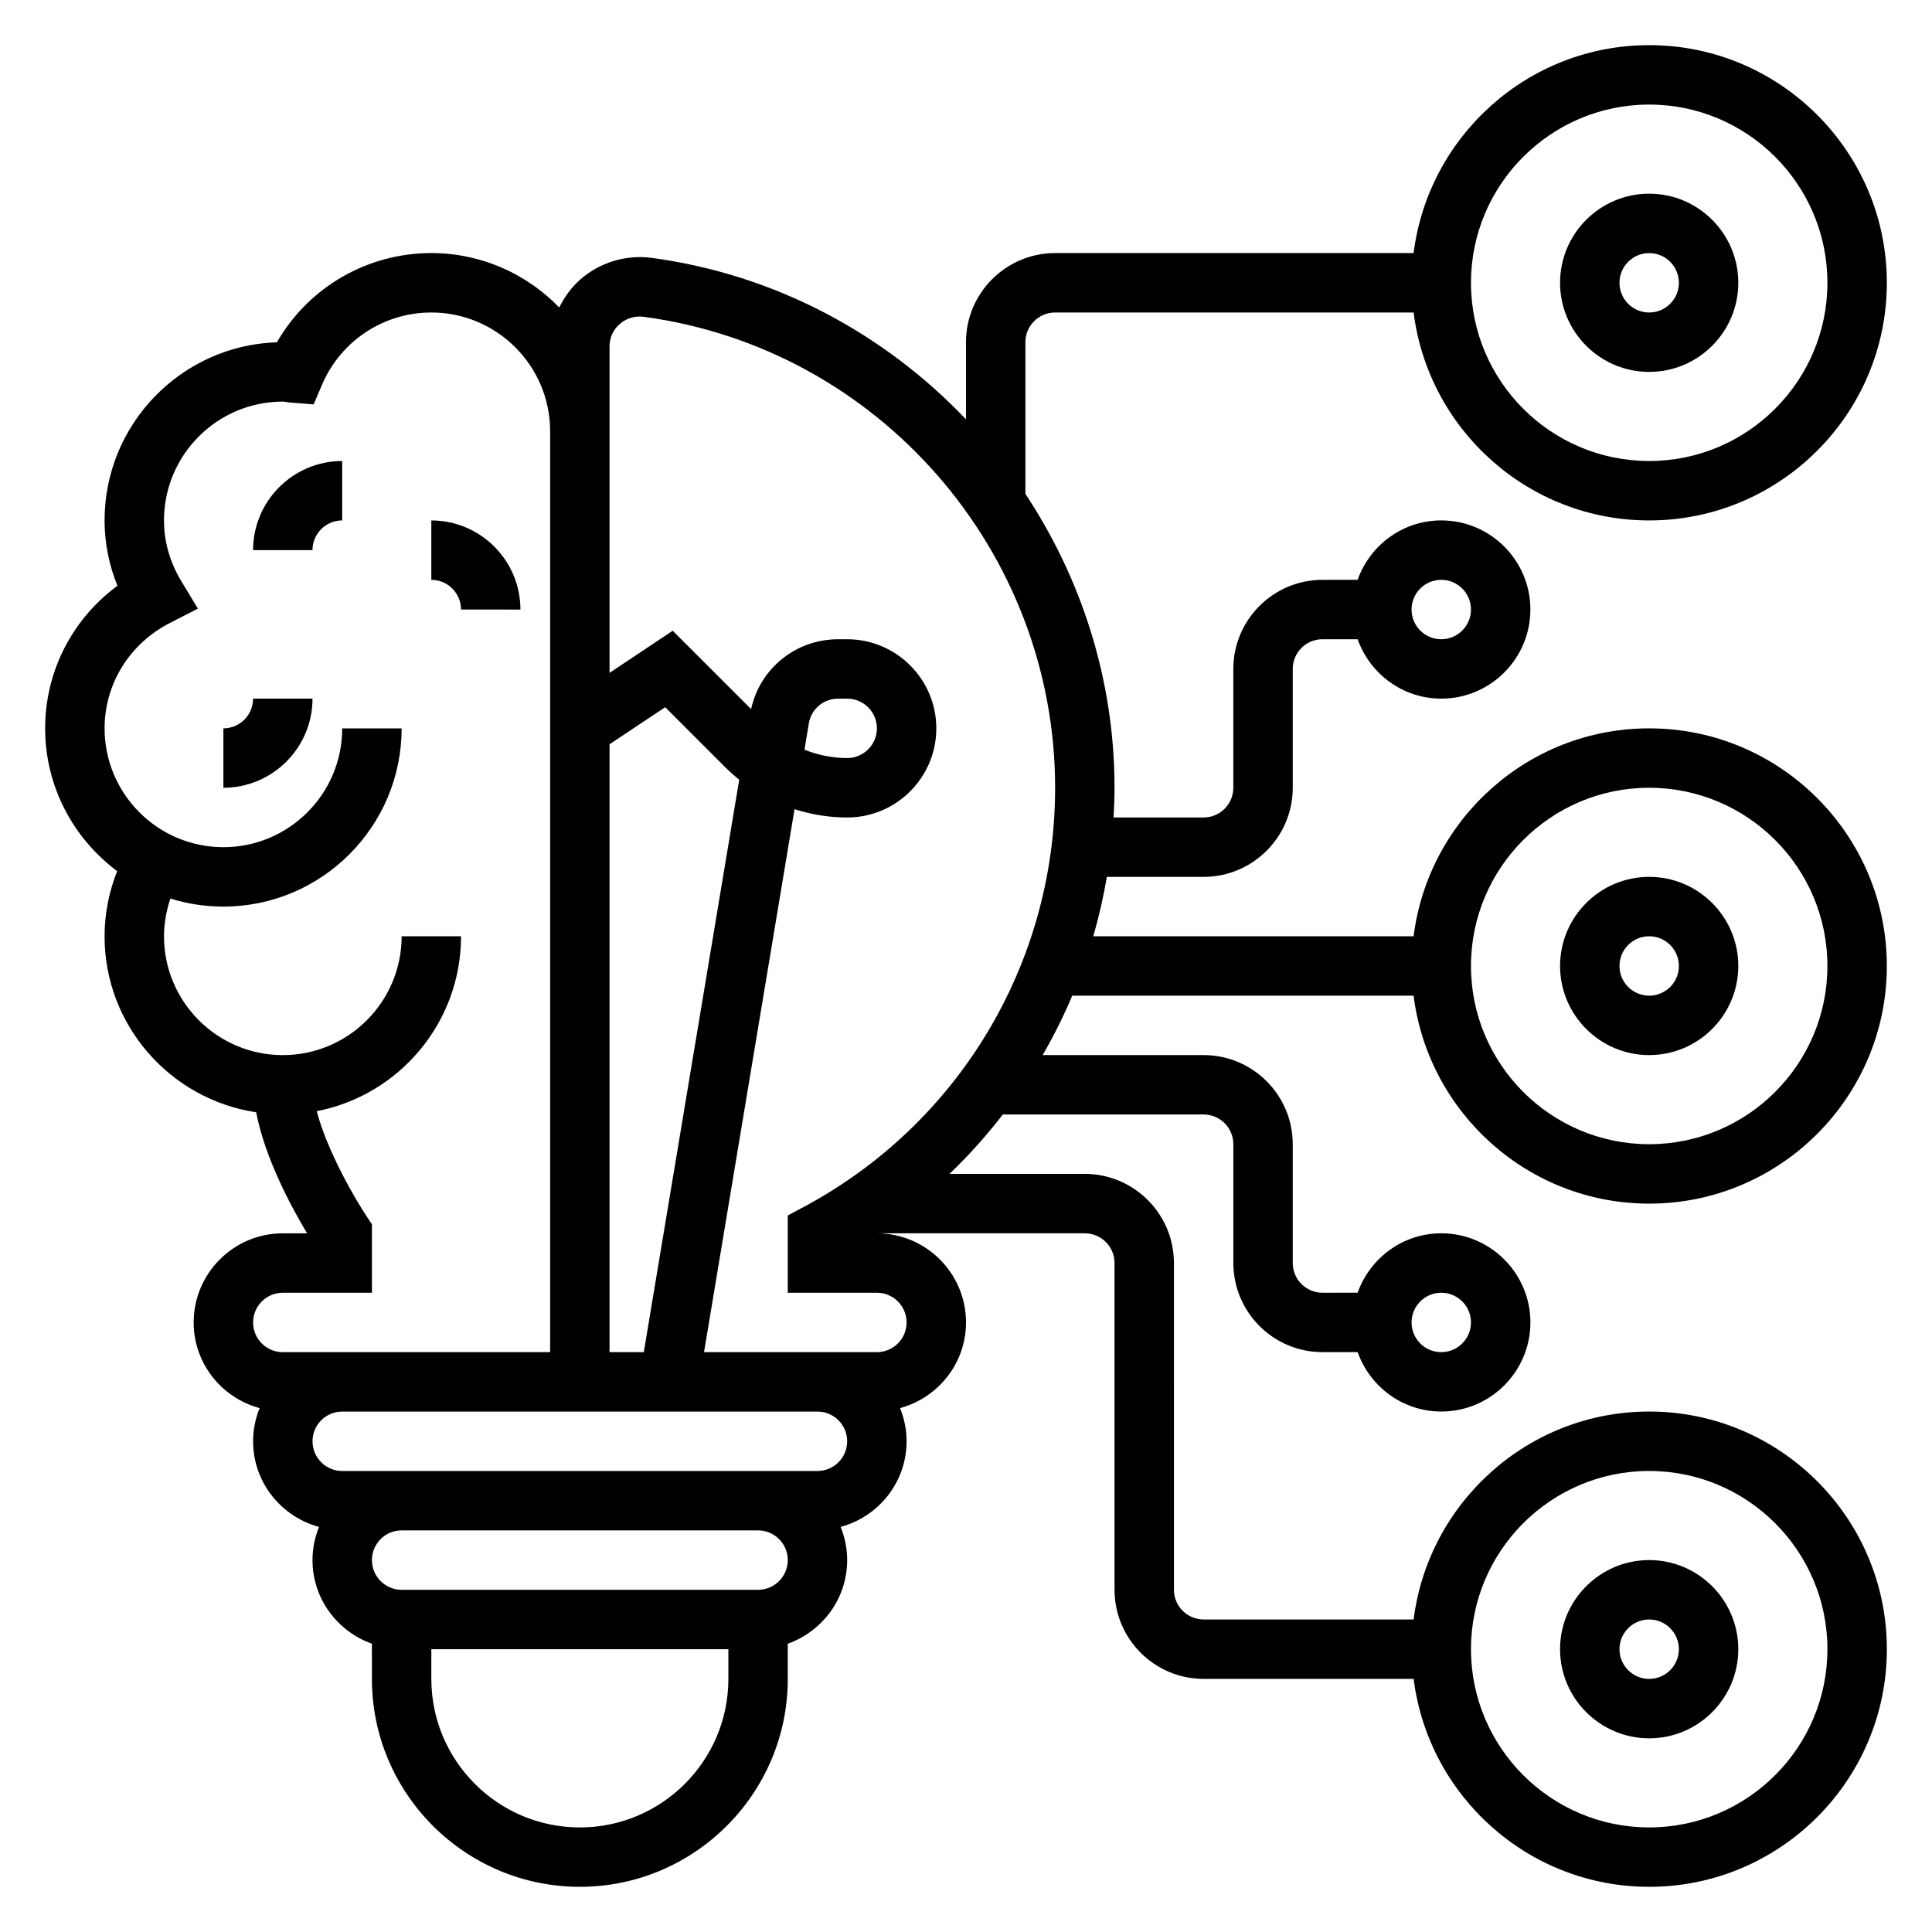 <?xml version="1.0" encoding="UTF-8"?>
<!-- Uploaded to: SVG Repo, www.svgrepo.com, Generator: SVG Repo Mixer Tools -->
<svg fill="#000000" width="800px" height="800px" version="1.1" viewBox="144 144 512 512" xmlns="http://www.w3.org/2000/svg">
 <g>
  <path d="m211.07 289.79h15.742c0-4.344 3.527-7.871 7.871-7.871v-15.742c-13.02 0-23.613 10.594-23.613 23.613z"/>
  <path d="m281.92 305.54c0-13.02-10.598-23.617-23.617-23.617v15.742c4.344 0 7.871 3.527 7.871 7.871z"/>
  <path d="m203.2 337.02v15.742c13.02 0 23.617-10.598 23.617-23.617h-15.746c0 4.348-3.527 7.875-7.871 7.875z"/>
  <path d="m581.05 604.67c13.02 0 23.617-10.598 23.617-23.617 0-13.02-10.598-23.617-23.617-23.617-13.02 0-23.617 10.598-23.617 23.617 0 13.02 10.598 23.617 23.617 23.617zm0-31.488c4.344 0 7.871 3.527 7.871 7.871s-3.527 7.871-7.871 7.871-7.871-3.527-7.871-7.871 3.527-7.871 7.871-7.871z"/>
  <path d="m581.05 423.61c13.02 0 23.617-10.598 23.617-23.617 0-13.02-10.598-23.617-23.617-23.617-13.02 0-23.617 10.598-23.617 23.617 0 13.023 10.598 23.617 23.617 23.617zm0-31.488c4.344 0 7.871 3.527 7.871 7.871s-3.527 7.871-7.871 7.871-7.871-3.527-7.871-7.871 3.527-7.871 7.871-7.871z"/>
  <path d="m581.05 242.56c13.02 0 23.617-10.598 23.617-23.617 0-13.02-10.598-23.617-23.617-23.617-13.02 0-23.617 10.598-23.617 23.617 0 13.02 10.598 23.617 23.617 23.617zm0-31.488c4.344 0 7.871 3.527 7.871 7.871s-3.527 7.871-7.871 7.871-7.871-3.527-7.871-7.871 3.527-7.871 7.871-7.871z"/>
  <path d="m518.62 407.87c3.898 31.016 30.379 55.105 62.434 55.105 34.723 0 62.977-28.254 62.977-62.977s-28.254-62.977-62.977-62.977c-32.055 0-58.535 24.09-62.434 55.105l-84.891-0.004c1.488-5.156 2.691-10.406 3.598-15.742h25.648c13.02 0 23.617-10.598 23.617-23.617v-31.488c0-4.344 3.527-7.871 7.871-7.871h9.32c3.258 9.141 11.918 15.742 22.168 15.742 13.02 0 23.617-10.598 23.617-23.617s-10.598-23.617-23.617-23.617c-10.25 0-18.91 6.606-22.168 15.742l-9.324 0.008c-13.02 0-23.617 10.598-23.617 23.617v31.488c0 4.344-3.527 7.871-7.871 7.871h-23.859c0.145-2.617 0.246-5.238 0.246-7.875 0-28.559-8.73-55.363-23.617-77.879v-40.199c0-4.344 3.527-7.871 7.871-7.871h95.008c3.898 31.016 30.379 55.105 62.434 55.105 34.723 0 62.977-28.254 62.977-62.977 0-34.723-28.254-62.977-62.977-62.977-32.055 0-58.535 24.09-62.434 55.105l-95.008-0.004c-13.02 0-23.617 10.598-23.617 23.617v20.438c-21.562-22.641-50.469-38.359-83.254-42.777-6.777-0.914-13.707 1.148-18.887 5.668-2.41 2.102-4.281 4.676-5.644 7.484-8.594-8.879-20.605-14.43-33.91-14.43-17.043 0-32.559 9.117-40.918 23.641-25.324 0.824-45.672 21.688-45.672 47.207 0 5.887 1.156 11.762 3.41 17.32-11.977 8.824-19.156 22.719-19.156 37.785 0 15.492 7.527 29.223 19.082 37.832-2.156 5.481-3.336 11.32-3.336 17.27 0 23.641 17.477 43.227 40.18 46.648 2.312 12.172 9.422 25.312 13.5 32.074h-6.449c-13.02 0-23.617 10.598-23.617 23.617 0 10.887 7.438 19.988 17.477 22.703-1.094 2.723-1.73 5.672-1.73 8.781 0 10.887 7.438 19.988 17.477 22.703-1.094 2.727-1.734 5.676-1.734 8.785 0 10.25 6.606 18.91 15.742 22.168l0.004 9.32c0 30.379 24.727 55.105 55.105 55.105 30.379 0 55.105-24.727 55.105-55.105v-9.32c9.141-3.258 15.742-11.918 15.742-22.168 0-3.109-0.637-6.062-1.73-8.785 10.035-2.723 17.473-11.812 17.473-22.703 0-3.109-0.637-6.062-1.73-8.785 10.035-2.723 17.477-11.812 17.477-22.703 0-13.02-10.598-23.617-23.617-23.617h55.105c4.344 0 7.871 3.527 7.871 7.871v86.594c0 13.02 10.598 23.617 23.617 23.617h55.648c3.898 31.016 30.379 55.105 62.434 55.105 34.723 0 62.977-28.254 62.977-62.977 0-34.723-28.254-62.977-62.977-62.977-32.055 0-58.535 24.09-62.434 55.105h-55.648c-4.344 0-7.871-3.527-7.871-7.871l-0.004-86.594c0-13.02-10.598-23.617-23.617-23.617h-35.863c5.125-4.902 9.832-10.18 14.137-15.742h53.219c4.344 0 7.871 3.527 7.871 7.871v31.488c0 13.02 10.598 23.617 23.617 23.617h9.32c3.258 9.141 11.918 15.742 22.168 15.742 13.02 0 23.617-10.598 23.617-23.617 0-13.02-10.598-23.617-23.617-23.617-10.25 0-18.91 6.606-22.168 15.742l-9.324 0.004c-4.344 0-7.871-3.527-7.871-7.871v-31.488c0-13.02-10.598-23.617-23.617-23.617h-42.66c2.938-5.078 5.551-10.328 7.84-15.742zm62.434-55.105c26.047 0 47.23 21.184 47.23 47.23s-21.184 47.23-47.23 47.23c-26.047 0-47.23-21.184-47.23-47.23s21.184-47.23 47.23-47.23zm-55.105-55.102c4.344 0 7.871 3.527 7.871 7.871s-3.527 7.871-7.871 7.871-7.871-3.527-7.871-7.871c0-4.348 3.527-7.871 7.871-7.871zm55.105-125.95c26.047 0 47.23 21.184 47.23 47.23s-21.184 47.23-47.23 47.23c-26.047 0-47.23-21.184-47.23-47.23s21.184-47.23 47.23-47.23zm0 362.11c26.047 0 47.23 21.184 47.23 47.23 0 26.047-21.184 47.23-47.23 47.23-26.047 0-47.23-21.184-47.23-47.23 0-26.047 21.184-47.23 47.23-47.23zm-55.105-47.234c4.344 0 7.871 3.527 7.871 7.871s-3.527 7.871-7.871 7.871-7.871-3.527-7.871-7.871 3.527-7.871 7.871-7.871zm-220.41 15.746v-161.1l14.746-9.824 15.793 15.793c1.211 1.211 2.488 2.356 3.824 3.418l-25.289 151.71zm-86.594-15.746h23.617v-18.145l-1.324-1.984c-3.242-4.863-10.57-17.531-13.305-27.984 21.762-4.211 38.246-23.379 38.246-46.352h-15.742c0 17.367-14.121 31.488-31.488 31.488-17.367 0-31.488-14.121-31.488-31.488 0-3.434 0.621-6.793 1.691-10.004 4.438 1.387 9.16 2.133 14.051 2.133 26.047 0 47.23-21.184 47.23-47.23h-15.742c0 17.367-14.121 31.488-31.488 31.488-17.367 0-31.488-14.121-31.488-31.488 0-11.746 6.598-22.434 17.223-27.883l7.496-3.848-4.352-7.219c-3.074-5.09-4.625-10.52-4.625-16.156 0-17.367 14.121-31.488 31.488-31.488 0.293 0.008 0.582 0.062 0.867 0.102 0.543 0.078 1.102 0.148 1.66 0.188l5.644 0.449 2.219-5.203c4.969-11.633 16.344-19.152 28.969-19.152 17.367 0 31.488 14.121 31.488 31.488v244.03h-55.105l-15.742 0.004c-4.344 0-7.871-3.527-7.871-7.871 0-4.348 3.527-7.875 7.871-7.875zm78.723 141.7c-21.703 0-39.359-17.656-39.359-39.359v-7.871h78.719v7.871c0 21.699-17.656 39.359-39.359 39.359zm47.23-62.977h-94.465c-4.344 0-7.871-3.527-7.871-7.871s3.527-7.871 7.871-7.871h94.465c4.344 0 7.871 3.527 7.871 7.871s-3.527 7.871-7.871 7.871zm15.742-31.488h-125.95c-4.344 0-7.871-3.527-7.871-7.871s3.527-7.871 7.871-7.871h125.95c4.344 0 7.871 3.527 7.871 7.871s-3.527 7.871-7.875 7.871zm-3.715-69.938-4.156 2.223v20.48h23.617c4.344 0 7.871 3.527 7.871 7.871s-3.527 7.871-7.871 7.871h-45.812l23.984-143.89c4.492 1.438 9.199 2.199 13.957 2.199 13.02 0 23.617-10.598 23.617-23.617s-10.598-23.617-23.617-23.617h-2.41c-11.18 0-20.688 7.707-23.059 18.508l-20.773-20.766-16.734 11.164v-86.535c0-2.289 0.953-4.394 2.684-5.902 1.777-1.559 4.086-2.242 6.414-1.914 62.137 8.359 108.98 62.016 108.98 124.81 0 46.555-25.551 89.137-66.691 111.12zm0.27-121.22 1.148-6.941c0.629-3.805 3.898-6.578 7.762-6.578h2.41c4.344 0 7.871 3.527 7.871 7.871s-3.527 7.871-7.871 7.871c-3.898 0.004-7.746-0.777-11.32-2.223z"/>
 </g>
</svg>